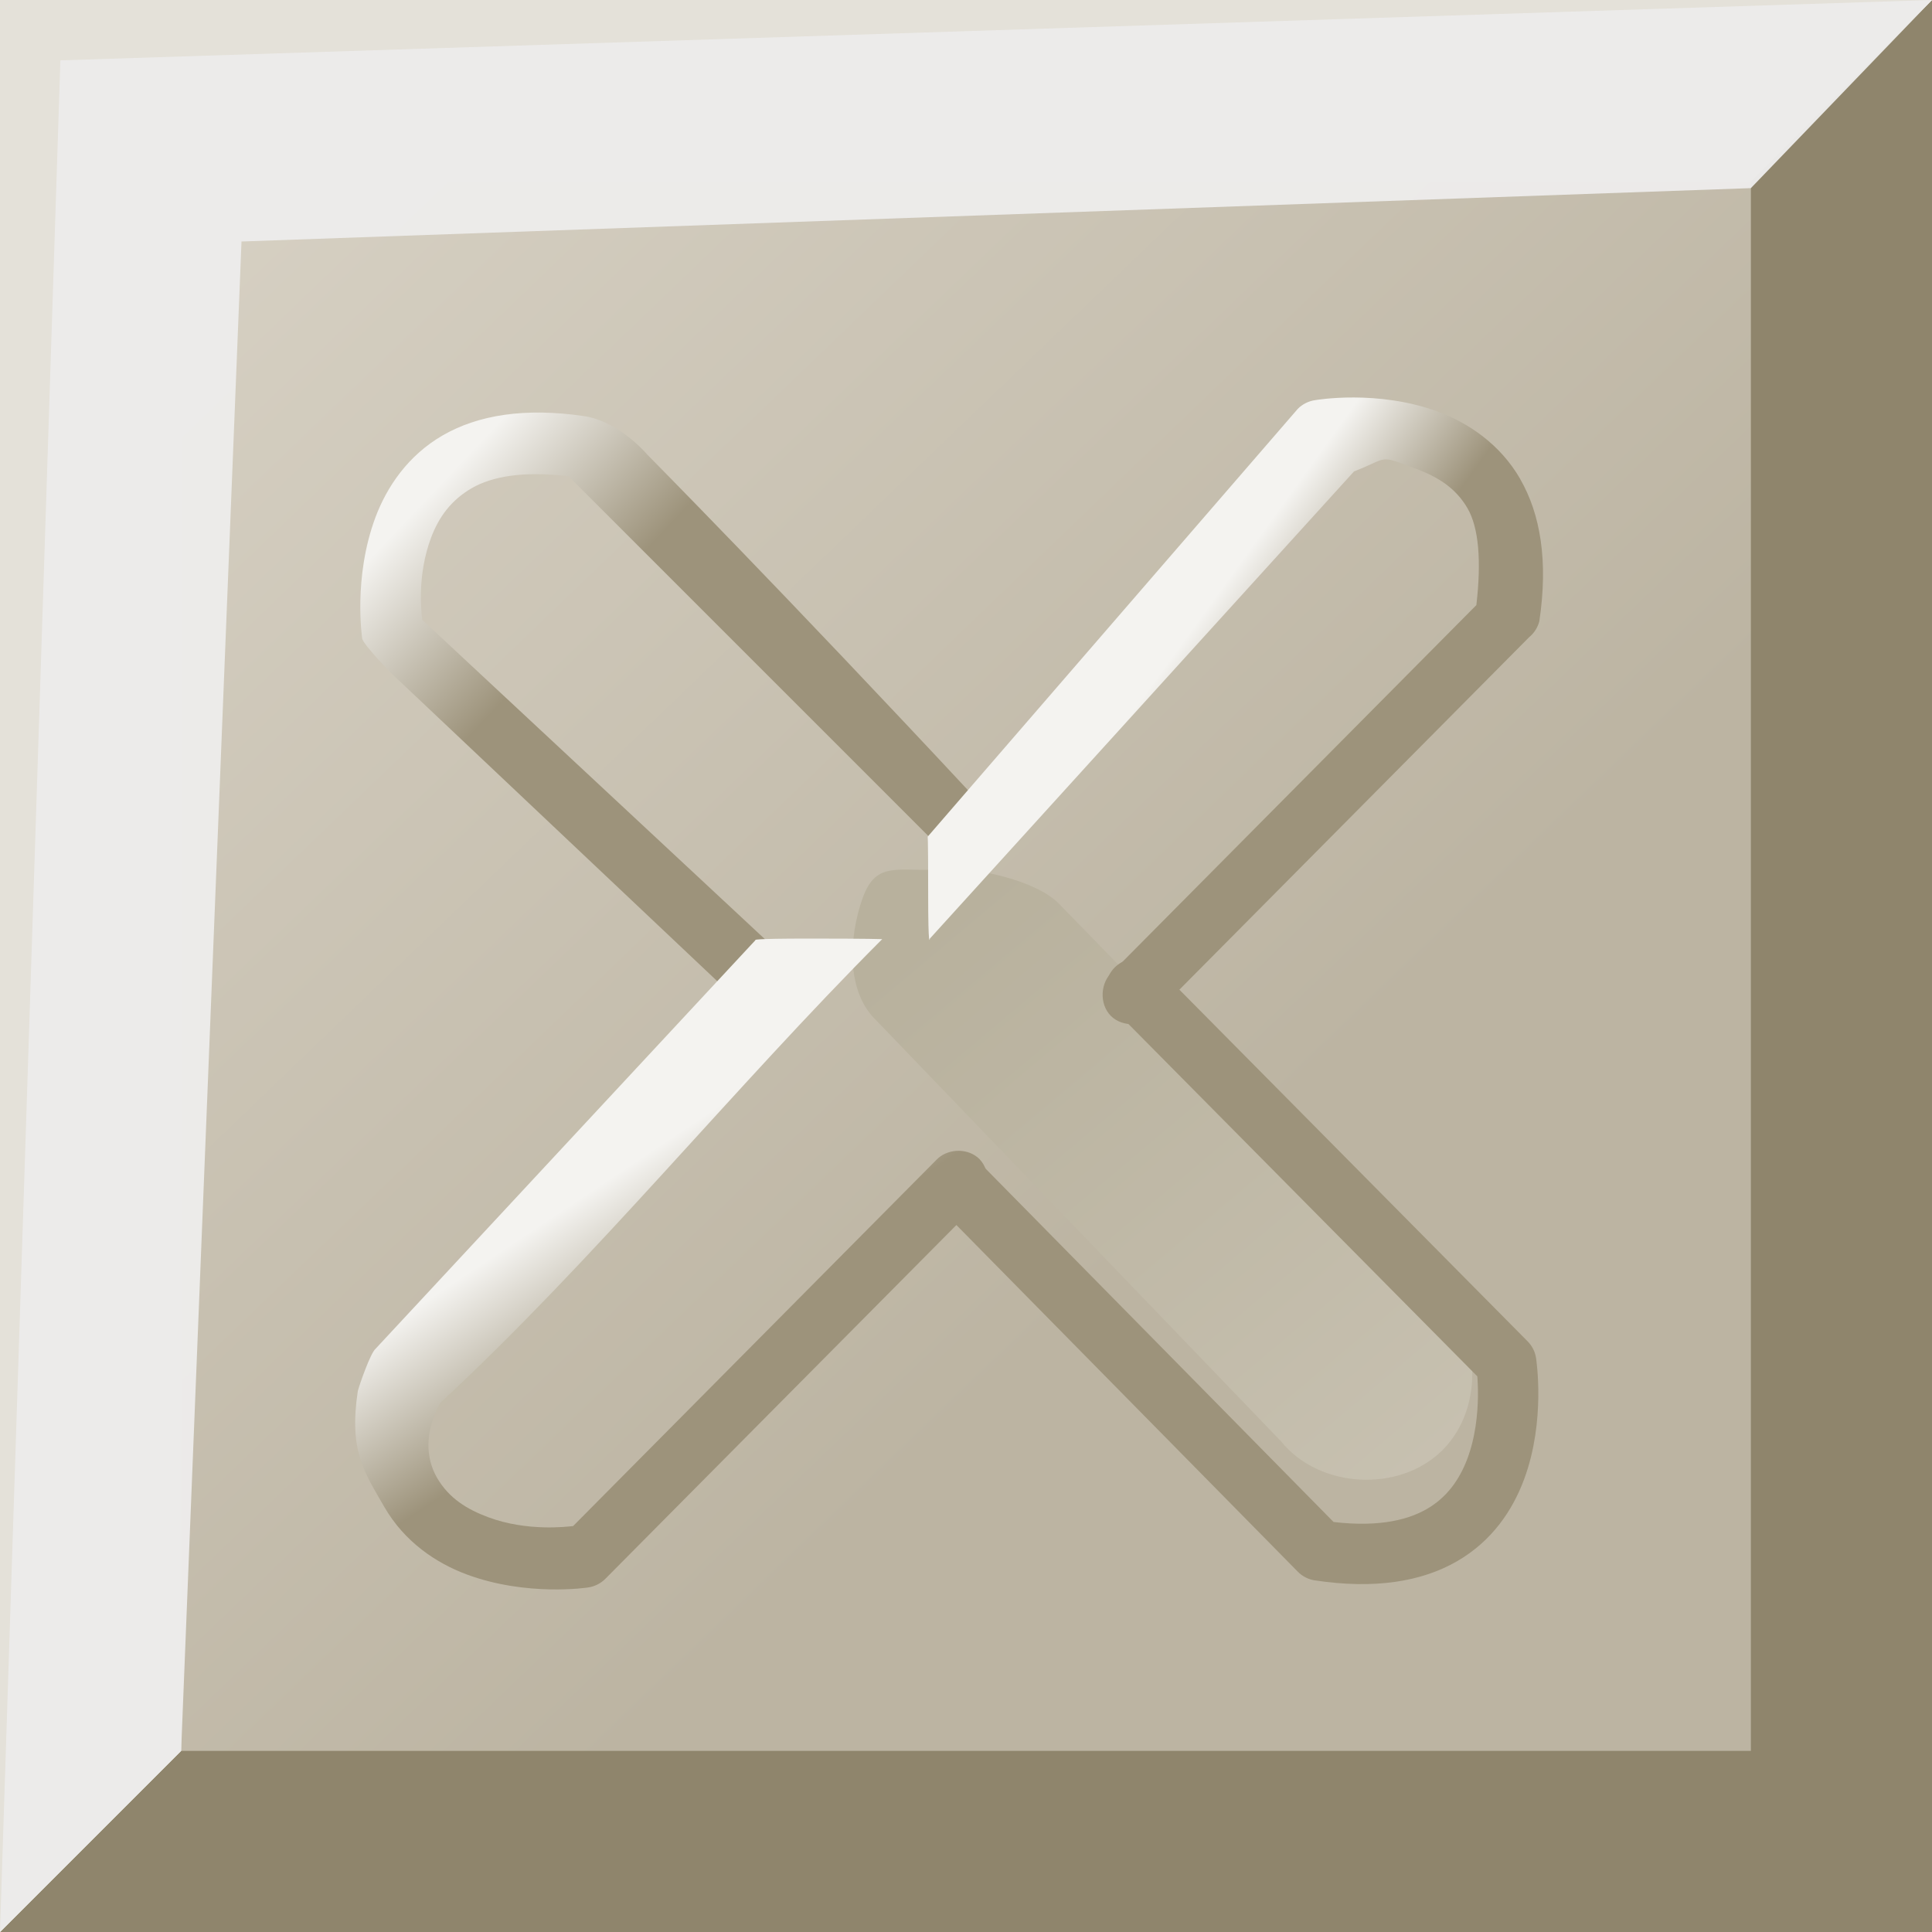 <?xml version="1.0" encoding="UTF-8" standalone="no"?>
<svg
   xmlns:dc="http://purl.org/dc/elements/1.1/"
   xmlns:cc="http://creativecommons.org/ns#"
   xmlns:rdf="http://www.w3.org/1999/02/22-rdf-syntax-ns#"
   xmlns:svg="http://www.w3.org/2000/svg"
   xmlns="http://www.w3.org/2000/svg"
   xmlns:xlink="http://www.w3.org/1999/xlink"
   version="1.1"
   id="svg2"
   height="32"
   width="32">
  <defs
     id="defs4">
    <linearGradient
       id="linearGradient5466">
      <stop
         id="stop5468"
         offset="0"
         style="stop-color:#d7d1c4;stop-opacity:1" />
      <stop
         id="stop5470"
         offset="1"
         style="stop-color:#bcb4a2;stop-opacity:1" />
    </linearGradient>
    <linearGradient
       id="linearGradient5362">
      <stop
         id="stop5364"
         offset="0"
         style="stop-color:#000000;stop-opacity:1;" />
      <stop
         id="stop5366"
         offset="1"
         style="stop-color:#000000;stop-opacity:0;" />
    </linearGradient>
    <linearGradient
       id="linearGradient5348">
      <stop
         id="stop5350"
         offset="0"
         style="stop-color:#b8b19d;stop-opacity:1" />
      <stop
         id="stop5352"
         offset="1"
         style="stop-color:#d1cbbd;stop-opacity:1" />
    </linearGradient>
    <linearGradient
       id="linearGradient5294">
      <stop
         id="stop5296"
         offset="0"
         style="stop-color:#ffffff;stop-opacity:1;" />
      <stop
         id="stop5298"
         offset="1"
         style="stop-color:#e4e1d9;stop-opacity:0;" />
    </linearGradient>
    <linearGradient
       id="linearGradient5112">
      <stop
         id="stop5114"
         offset="0"
         style="stop-color:#f4f3f0;stop-opacity:1;" />
      <stop
         id="stop5116"
         offset="1"
         style="stop-color:#9d937b;stop-opacity:1;" />
    </linearGradient>
    <linearGradient
       id="linearGradient4401">
      <stop
         style="stop-color:#edebe6;stop-opacity:1"
         offset="0"
         id="stop4403" />
      <stop
         style="stop-color:#8f856c;stop-opacity:1"
         offset="1"
         id="stop4405" />
    </linearGradient>
    <linearGradient
       id="linearGradient4333">
      <stop
         id="stop4335"
         offset="0"
         style="stop-color:#edebe5;stop-opacity:1;" />
      <stop
         id="stop4337"
         offset="1"
         style="stop-color:#8f856c;stop-opacity:1;" />
    </linearGradient>
    <linearGradient
       id="linearGradient3831">
      <stop
         id="stop3833"
         offset="0"
         style="stop-color:#000000;stop-opacity:1;" />
      <stop
         id="stop3835"
         offset="1"
         style="stop-color:#000000;stop-opacity:0;" />
    </linearGradient>
    <linearGradient
       id="linearGradient3769">
      <stop
         id="stop3771"
         offset="0"
         style="stop-color:#8f856c;stop-opacity:1;" />
      <stop
         id="stop3773"
         offset="1"
         style="stop-color:#f8f7f5;stop-opacity:1;" />
    </linearGradient>
    <linearGradient
       gradientUnits="userSpaceOnUse"
       y2="31"
       x2="2"
       y1="30"
       x1="1"
       id="linearGradient4339-7"
       xlink:href="#linearGradient4333-4" />
    <linearGradient
       id="linearGradient4333-4">
      <stop
         id="stop4335-0"
         offset="0"
         style="stop-color:#eeeded;stop-opacity:1;" />
      <stop
         id="stop4337-9"
         offset="1"
         style="stop-color:#bcb5a3;stop-opacity:1;" />
    </linearGradient>
    <linearGradient
       y2="563.868"
       x2="326.369"
       y1="563.224"
       x1="319.281"
       gradientUnits="userSpaceOnUse"
       id="linearGradient5162"
       xlink:href="#linearGradient5112" />
    <linearGradient
       y2="571.657"
       x2="326.218"
       y1="571.147"
       x1="323.679"
       gradientUnits="userSpaceOnUse"
       id="linearGradient5332"
       xlink:href="#linearGradient5112" />
    <linearGradient
       y2="558.491"
       x2="326.59"
       y1="558.818"
       x1="324.563"
       gradientUnits="userSpaceOnUse"
       id="linearGradient5338"
       xlink:href="#linearGradient5112" />
    <linearGradient
       y2="563.791"
       x2="317.714"
       y1="563.868"
       x1="314.77"
       gradientUnits="userSpaceOnUse"
       id="linearGradient5344"
       xlink:href="#linearGradient5112" />
    <linearGradient
       y2="31.166"
       x2="28.258"
       y1="15.568"
       x1="15.133"
       gradientUnits="userSpaceOnUse"
       id="linearGradient5360"
       xlink:href="#linearGradient5348" />
    <filter
       id="filter5382">
      <feGaussianBlur
         id="feGaussianBlur5384"
         stdDeviation="0.207" />
    </filter>
    <filter
       id="filter5406">
      <feGaussianBlur
         id="feGaussianBlur5408"
         stdDeviation="0.188" />
    </filter>
    <filter
       id="filter5426">
      <feGaussianBlur
         id="feGaussianBlur5428"
         stdDeviation="0.194" />
    </filter>
    <filter
       id="filter5446">
      <feGaussianBlur
         id="feGaussianBlur5448"
         stdDeviation="0.21" />
    </filter>
    <filter
       id="filter5462">
      <feGaussianBlur
         id="feGaussianBlur5464"
         stdDeviation="0.187" />
    </filter>
    <linearGradient
       gradientUnits="userSpaceOnUse"
       y2="20"
       x2="19.688"
       y1="2.75"
       x1="3.125"
       id="linearGradient5472"
       xlink:href="#linearGradient5466" />
    <filter
       id="filter5648">
      <feGaussianBlur
         id="feGaussianBlur5650"
         stdDeviation="0.496" />
    </filter>
  </defs>
  <g
     style="display:inline"
     id="layer2">
    <rect
       y="0"
       x="0"
       height="32"
       width="32"
       id="rect3767"
       style="fill:#8f856c;fill-opacity:1;stroke:none" />
    <rect
       y="3"
       x="3"
       height="26"
       width="26"
       id="rect3777"
       style="fill:url(#linearGradient5472);fill-opacity:1;stroke:none" />
    <path
       id="path3839"
       d="M 0,32 3,29 3,3 29,3 32,0 0,0 z"
       style="fill:#e4e1d9;fill-opacity:1;stroke:none" />
    <path
       id="path3839-2"
       d="M -3.0263817e-8,32 3,29 3,3 29,3 32,1.9472365e-8 l -32,0 z"
       style="fill:#e4e1d9;fill-opacity:1;stroke:none;display:inline" />
    <path
       id="path5346"
       d="m 15.585,14.396 c -0.686,0.058 -1.07,-0.164 -1.299,0.484 -0.229,0.649 -0.273,1.541 0.224,2.017 l 6.709,6.977 c 0.632,0.784 1.963,0.855 2.675,0.143 C 24.605,23.306 24.534,21.976 23.75,21.344 L 17.549,14.978 C 17.178,14.582 16.126,14.35 15.585,14.396 z"
       style="font-size:medium;font-style:normal;font-variant:normal;font-weight:normal;font-stretch:normal;text-indent:0;text-align:start;text-decoration:none;line-height:normal;letter-spacing:normal;word-spacing:normal;text-transform:none;direction:ltr;block-progression:tb;writing-mode:lr-tb;text-anchor:start;baseline-shift:baseline;color:#000000;fill:url(#linearGradient5360);fill-opacity:1;stroke:none;stroke-width:3.6;marker:none;visibility:visible;display:inline;overflow:visible;filter:url(#filter5382);enable-background:accumulate;font-family:Sans;-inkscape-font-specification:Sans" />
    <path
       id="path3839-2-9"
       d="M 0,32 3,29 4,4 29,3.116 32,0 1,1 z"
       style="fill:#edeceb;fill-opacity:0.974;stroke:none;display:inline;filter:url(#filter5648)" />
  </g>
  <g
     style="display:inline"
     id="layer3" />
  <g
     style="display:inline"
     transform="translate(-309.714,-547.791)"
     id="layer1">
    <g
       style="stroke-width:0.911;stroke-miterlimit:4;stroke-dasharray:none"
       transform="matrix(0.776,0.776,-0.776,0.776,510.369,-126.085)"
       id="g5150">
      <path
         id="path5020-4"
         d="m 316.653,561.429 c 0,0 -0.632,-0.051 -1.059,0.258 -0.737,0.545 -1.154,1.131 -1.312,1.719 -0.158,0.588 -0.046,1.15 0.156,1.594 0.405,0.888 1.156,1.438 1.156,1.438 0.084,0.05 0.695,0.064 0.792,0.054 l 6.969,-0.198 c 0.253,0.017 0.928,0.043 0.919,-0.21 -0.009,-0.254 -0.898,-0.773 -1.149,-0.739 l -7.094,0.25 c -0.096,-0.077 -0.529,-0.417 -0.781,-0.969 -0.139,-0.305 -0.188,-0.619 -0.094,-0.969 0.089,-0.33 0.358,-0.728 0.906,-1.156 l 7.781,0 c 0.253,0.027 0.504,-0.198 0.504,-0.453 0,-0.255 -0.251,-0.48 -0.504,-0.453 -4.25,-0.151 -7.191,-0.165 -7.191,-0.165 z"
         style="color:#000000;font-style:normal;font-variant:normal;font-weight:normal;font-stretch:normal;font-size:medium;line-height:normal;font-family:Sans;-inkscape-font-specification:Sans;text-indent:0;text-align:start;text-decoration:none;text-decoration-line:none;letter-spacing:normal;word-spacing:normal;text-transform:none;direction:ltr;block-progression:tb;writing-mode:lr-tb;baseline-shift:baseline;text-anchor:start;display:inline;overflow:visible;visibility:visible;fill:url(#linearGradient5344);fill-opacity:1;stroke:none;stroke-width:0.911;marker:none;filter:url(#filter5406);enable-background:accumulate" />
      <path
         id="path5020"
         d="m 327.688,565.406 c -0.226,0.025 -0.414,0.241 -0.406,0.469 l 0.031,7.781 c -0.054,0.068 -0.429,0.551 -1,0.812 -0.305,0.139 -0.619,0.219 -0.969,0.125 -0.322,-0.086 -0.626,-0.351 -0.763,-0.835 0.119,-3.15 -0.231,-6.494 -0.233,-9.664 0,0 -0.141,0.129 -0.785,0.773 -0.644,0.644 -0.557,0.589 -0.557,0.589 l 0.307,8.417 c -0.01,0.097 0.212,0.557 0.262,0.641 0.545,0.737 0.931,0.794 1.519,0.953 0.588,0.158 1.15,0.046 1.594,-0.156 0.888,-0.405 1.438,-1.156 1.438,-1.156 0.061,-0.08 0.095,-0.181 0.094,-0.281 l -0.031,-8 c 0.009,-0.258 -0.243,-0.494 -0.5,-0.469 z"
         style="color:#000000;font-style:normal;font-variant:normal;font-weight:normal;font-stretch:normal;font-size:medium;line-height:normal;font-family:Sans;-inkscape-font-specification:Sans;text-indent:0;text-align:start;text-decoration:none;text-decoration-line:none;letter-spacing:normal;word-spacing:normal;text-transform:none;direction:ltr;block-progression:tb;writing-mode:lr-tb;baseline-shift:baseline;text-anchor:start;display:inline;overflow:visible;visibility:visible;fill:url(#linearGradient5332);fill-opacity:1;stroke:none;stroke-width:0.911;marker:none;filter:url(#filter5426);enable-background:accumulate" />
      <path
         id="path5020-4-9"
         d="m 326.25,552.375 c -0.588,-0.158 -1.15,-0.046 -1.594,0.156 -0.888,0.405 -1.438,1.188 -1.438,1.188 -0.061,0.08 -0.095,0.181 -0.094,0.281 l 0.616,8.517 c -1e-5,0 -0.049,-0.061 0.595,0.583 0.644,0.644 0.516,0.479 0.516,0.479 l -0.459,-9.512 c 0.235,-0.531 0.066,-0.431 0.638,-0.692 0.305,-0.139 0.619,-0.219 0.969,-0.125 0.325,0.088 0.705,0.408 1.125,0.938 l 0.031,7.781 c -0.027,0.253 0.198,0.504 0.453,0.504 0.255,0 0.48,-0.251 0.453,-0.504 l -0.031,-8 c 0.01,-0.097 -0.012,-0.197 -0.062,-0.281 -0.545,-0.737 -1.131,-1.154 -1.719,-1.312 z"
         style="color:#000000;font-style:normal;font-variant:normal;font-weight:normal;font-stretch:normal;font-size:medium;line-height:normal;font-family:Sans;-inkscape-font-specification:Sans;text-indent:0;text-align:start;text-decoration:none;text-decoration-line:none;letter-spacing:normal;word-spacing:normal;text-transform:none;direction:ltr;block-progression:tb;writing-mode:lr-tb;baseline-shift:baseline;text-anchor:start;display:inline;overflow:visible;visibility:visible;fill:url(#linearGradient5338);fill-opacity:1;stroke:none;stroke-width:0.911;marker:none;filter:url(#filter5462);enable-background:accumulate" />
      <path
         style="display:inline;fill:none;stroke:url(#linearGradient5162);stroke-width:0.911;stroke-linecap:round;stroke-linejoin:round;stroke-miterlimit:4;stroke-dasharray:none;stroke-opacity:1;filter:url(#filter5446)"
         d="m 327.587,561.915 7.94,0.039 c 0,0 2.726,1.993 0.011,4 l -7.718,-0.059"
         id="path5020-4-9-4" />
    </g>
  </g>
</svg>
